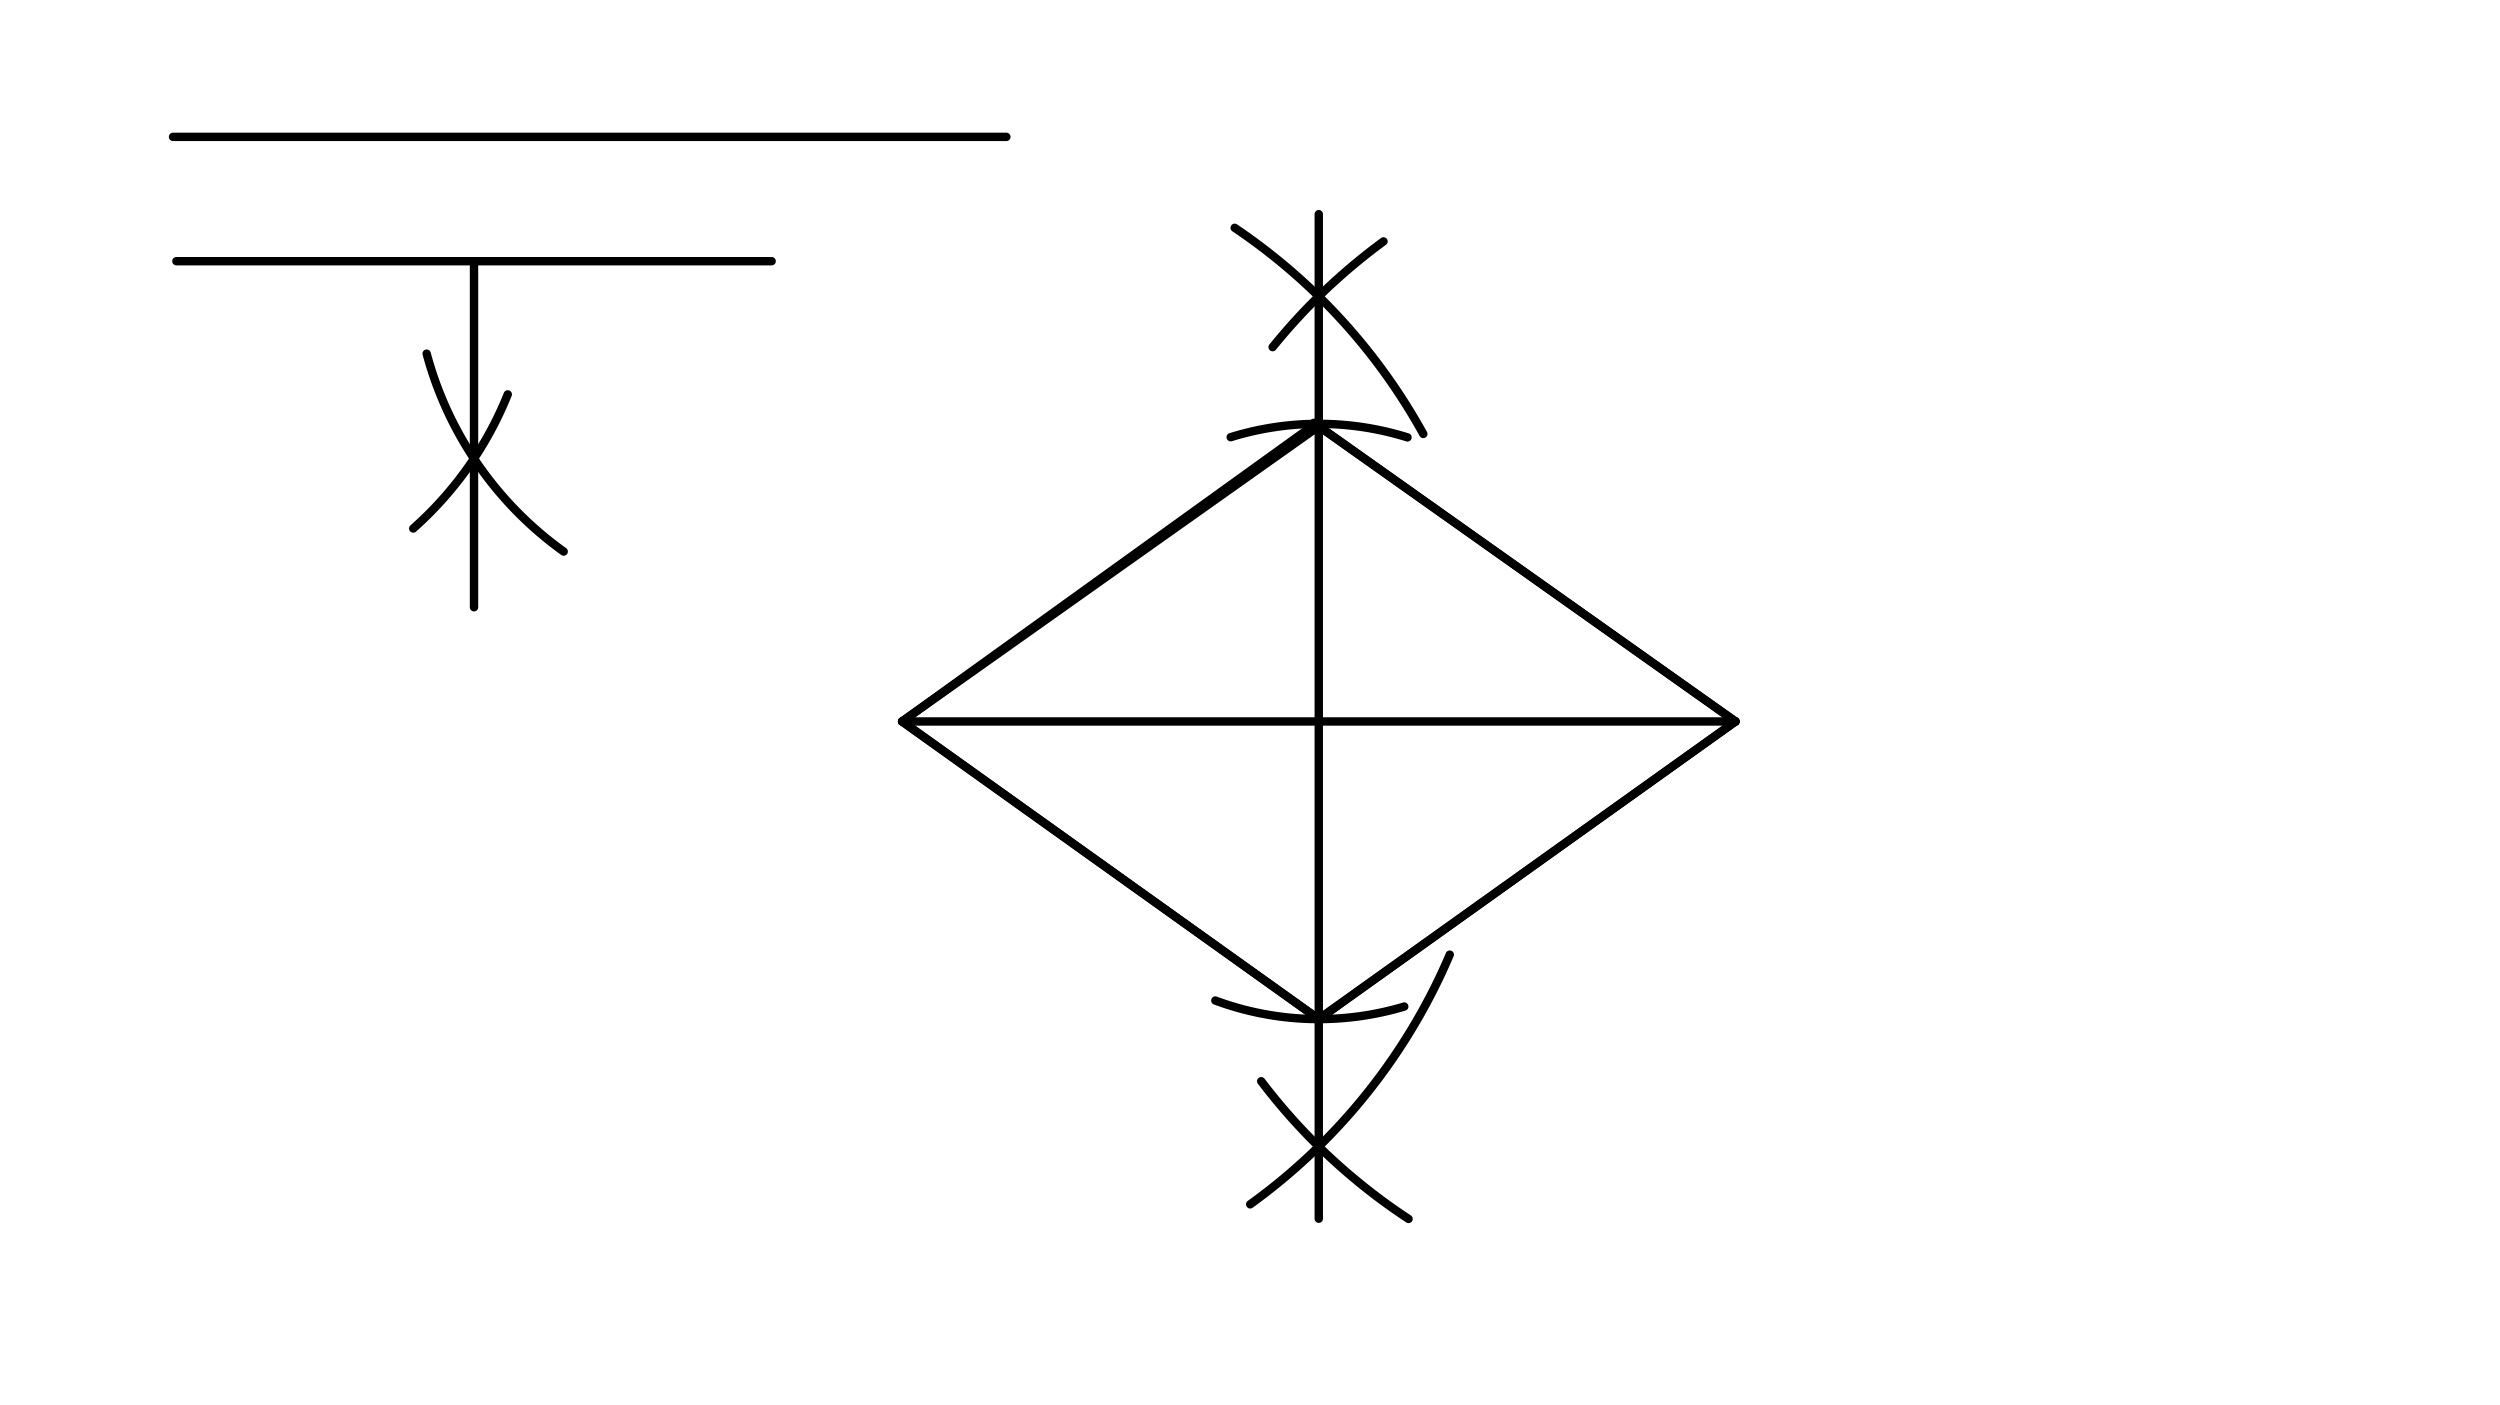 <svg xmlns="http://www.w3.org/2000/svg" class="svg--1it" height="100%" preserveAspectRatio="xMidYMid meet" viewBox="0 0 595.276 334.488" width="100%"><defs><marker id="marker-arrow" markerHeight="16" markerUnits="userSpaceOnUse" markerWidth="24" orient="auto-start-reverse" refX="24" refY="4" viewBox="0 0 24 8"><path d="M 0 0 L 24 4 L 0 8 z" stroke="inherit"></path></marker></defs><g class="aux-layer--1FB"></g><g class="main-layer--3Vd"><g class="element--2qn"><line stroke="#000000" stroke-dasharray="none" stroke-linecap="round" stroke-width="2" x1="41.2" x2="239.625" y1="32.591" y2="32.591"></line></g><g class="element--2qn"><line stroke="#000000" stroke-dasharray="none" stroke-linecap="round" stroke-width="2" x1="42" x2="183.732" y1="62.191" y2="62.191"></line></g><g class="element--2qn"><line stroke="#000000" stroke-dasharray="none" stroke-linecap="round" stroke-width="2" x1="214.8" x2="413.225" y1="171.791" y2="171.791"></line></g><g class="element--2qn"><path d="M 293.995 54.249 A 141.732 141.732 0 0 1 338.898 103.323" fill="none" stroke="#000000" stroke-dasharray="none" stroke-linecap="round" stroke-width="2"></path></g><g class="element--2qn"><path d="M 345.203 227.317 A 141.732 141.732 0 0 1 297.685 286.761" fill="none" stroke="#000000" stroke-dasharray="none" stroke-linecap="round" stroke-width="2"></path></g><g class="element--2qn"><path d="M 329.428 57.484 A 141.732 141.732 0 0 0 303.034 82.65" fill="none" stroke="#000000" stroke-dasharray="none" stroke-linecap="round" stroke-width="2"></path></g><g class="element--2qn"><path d="M 300.312 257.457 A 141.732 141.732 0 0 0 335.387 290.236" fill="none" stroke="#000000" stroke-dasharray="none" stroke-linecap="round" stroke-width="2"></path></g><g class="element--2qn"><line stroke="#000000" stroke-dasharray="none" stroke-linecap="round" stroke-width="2" x1="314.013" x2="314.013" y1="273.008" y2="50.991"></line></g><g class="element--2qn"><line stroke="#000000" stroke-dasharray="none" stroke-linecap="round" stroke-width="2" x1="314.013" x2="314.013" y1="273.008" y2="290.191"></line></g><g class="element--2qn"><path d="M 101.594 84.213 A 85.039 85.039 0 0 0 134.214 131.326" fill="none" stroke="#000000" stroke-dasharray="none" stroke-linecap="round" stroke-width="2"></path></g><g class="element--2qn"><path d="M 120.901 93.914 A 85.039 85.039 0 0 1 98.397 125.839" fill="none" stroke="#000000" stroke-dasharray="none" stroke-linecap="round" stroke-width="2"></path></g><g class="element--2qn"><line stroke="#000000" stroke-dasharray="none" stroke-linecap="round" stroke-width="2" x1="112.866" x2="112.866" y1="62.191" y2="144.591"></line></g><g class="element--2qn"><path d="M 293.047 104.097 A 70.866 70.866 0 0 1 335.135 104.146" fill="none" stroke="#000000" stroke-dasharray="none" stroke-linecap="round" stroke-width="2"></path></g><g class="element--2qn"><path d="M 289.388 238.241 A 70.866 70.866 0 0 0 334.362 239.673" fill="none" stroke="#000000" stroke-dasharray="none" stroke-linecap="round" stroke-width="2"></path></g><g class="element--2qn"><line stroke="#000000" stroke-dasharray="none" stroke-linecap="round" stroke-width="2" x1="214.8" x2="313.853" y1="171.791" y2="242.552"></line></g><g class="element--2qn"><line stroke="#000000" stroke-dasharray="none" stroke-linecap="round" stroke-width="2" x1="314" x2="413.225" y1="242.657" y2="171.791"></line></g><g class="element--2qn"><line stroke="#000000" stroke-dasharray="none" stroke-linecap="round" stroke-width="2" x1="413.225" x2="312.858" y1="171.791" y2="100.678"></line></g><g class="element--2qn"><line stroke="#000000" stroke-dasharray="none" stroke-linecap="round" stroke-width="2" x1="313.213" x2="214.8" y1="100.929" y2="171.791"></line></g><g class="element--2qn"><line stroke="#000000" stroke-dasharray="none" stroke-linecap="round" stroke-width="2" x1="214.8" x2="314.104" y1="171.791" y2="242.732"></line></g><g class="element--2qn"><line stroke="#000000" stroke-dasharray="none" stroke-linecap="round" stroke-width="2" x1="314" x2="413.225" y1="242.657" y2="171.791"></line></g><g class="element--2qn"><line stroke="#000000" stroke-dasharray="none" stroke-linecap="round" stroke-width="2" x1="413.225" x2="313.34" y1="171.791" y2="101.032"></line></g><g class="element--2qn"><line stroke="#000000" stroke-dasharray="none" stroke-linecap="round" stroke-width="2" x1="314.013" x2="214.8" y1="101.509" y2="171.791"></line></g></g><g class="snaps-layer--2PT"></g><g class="temp-layer--rAP"></g></svg>